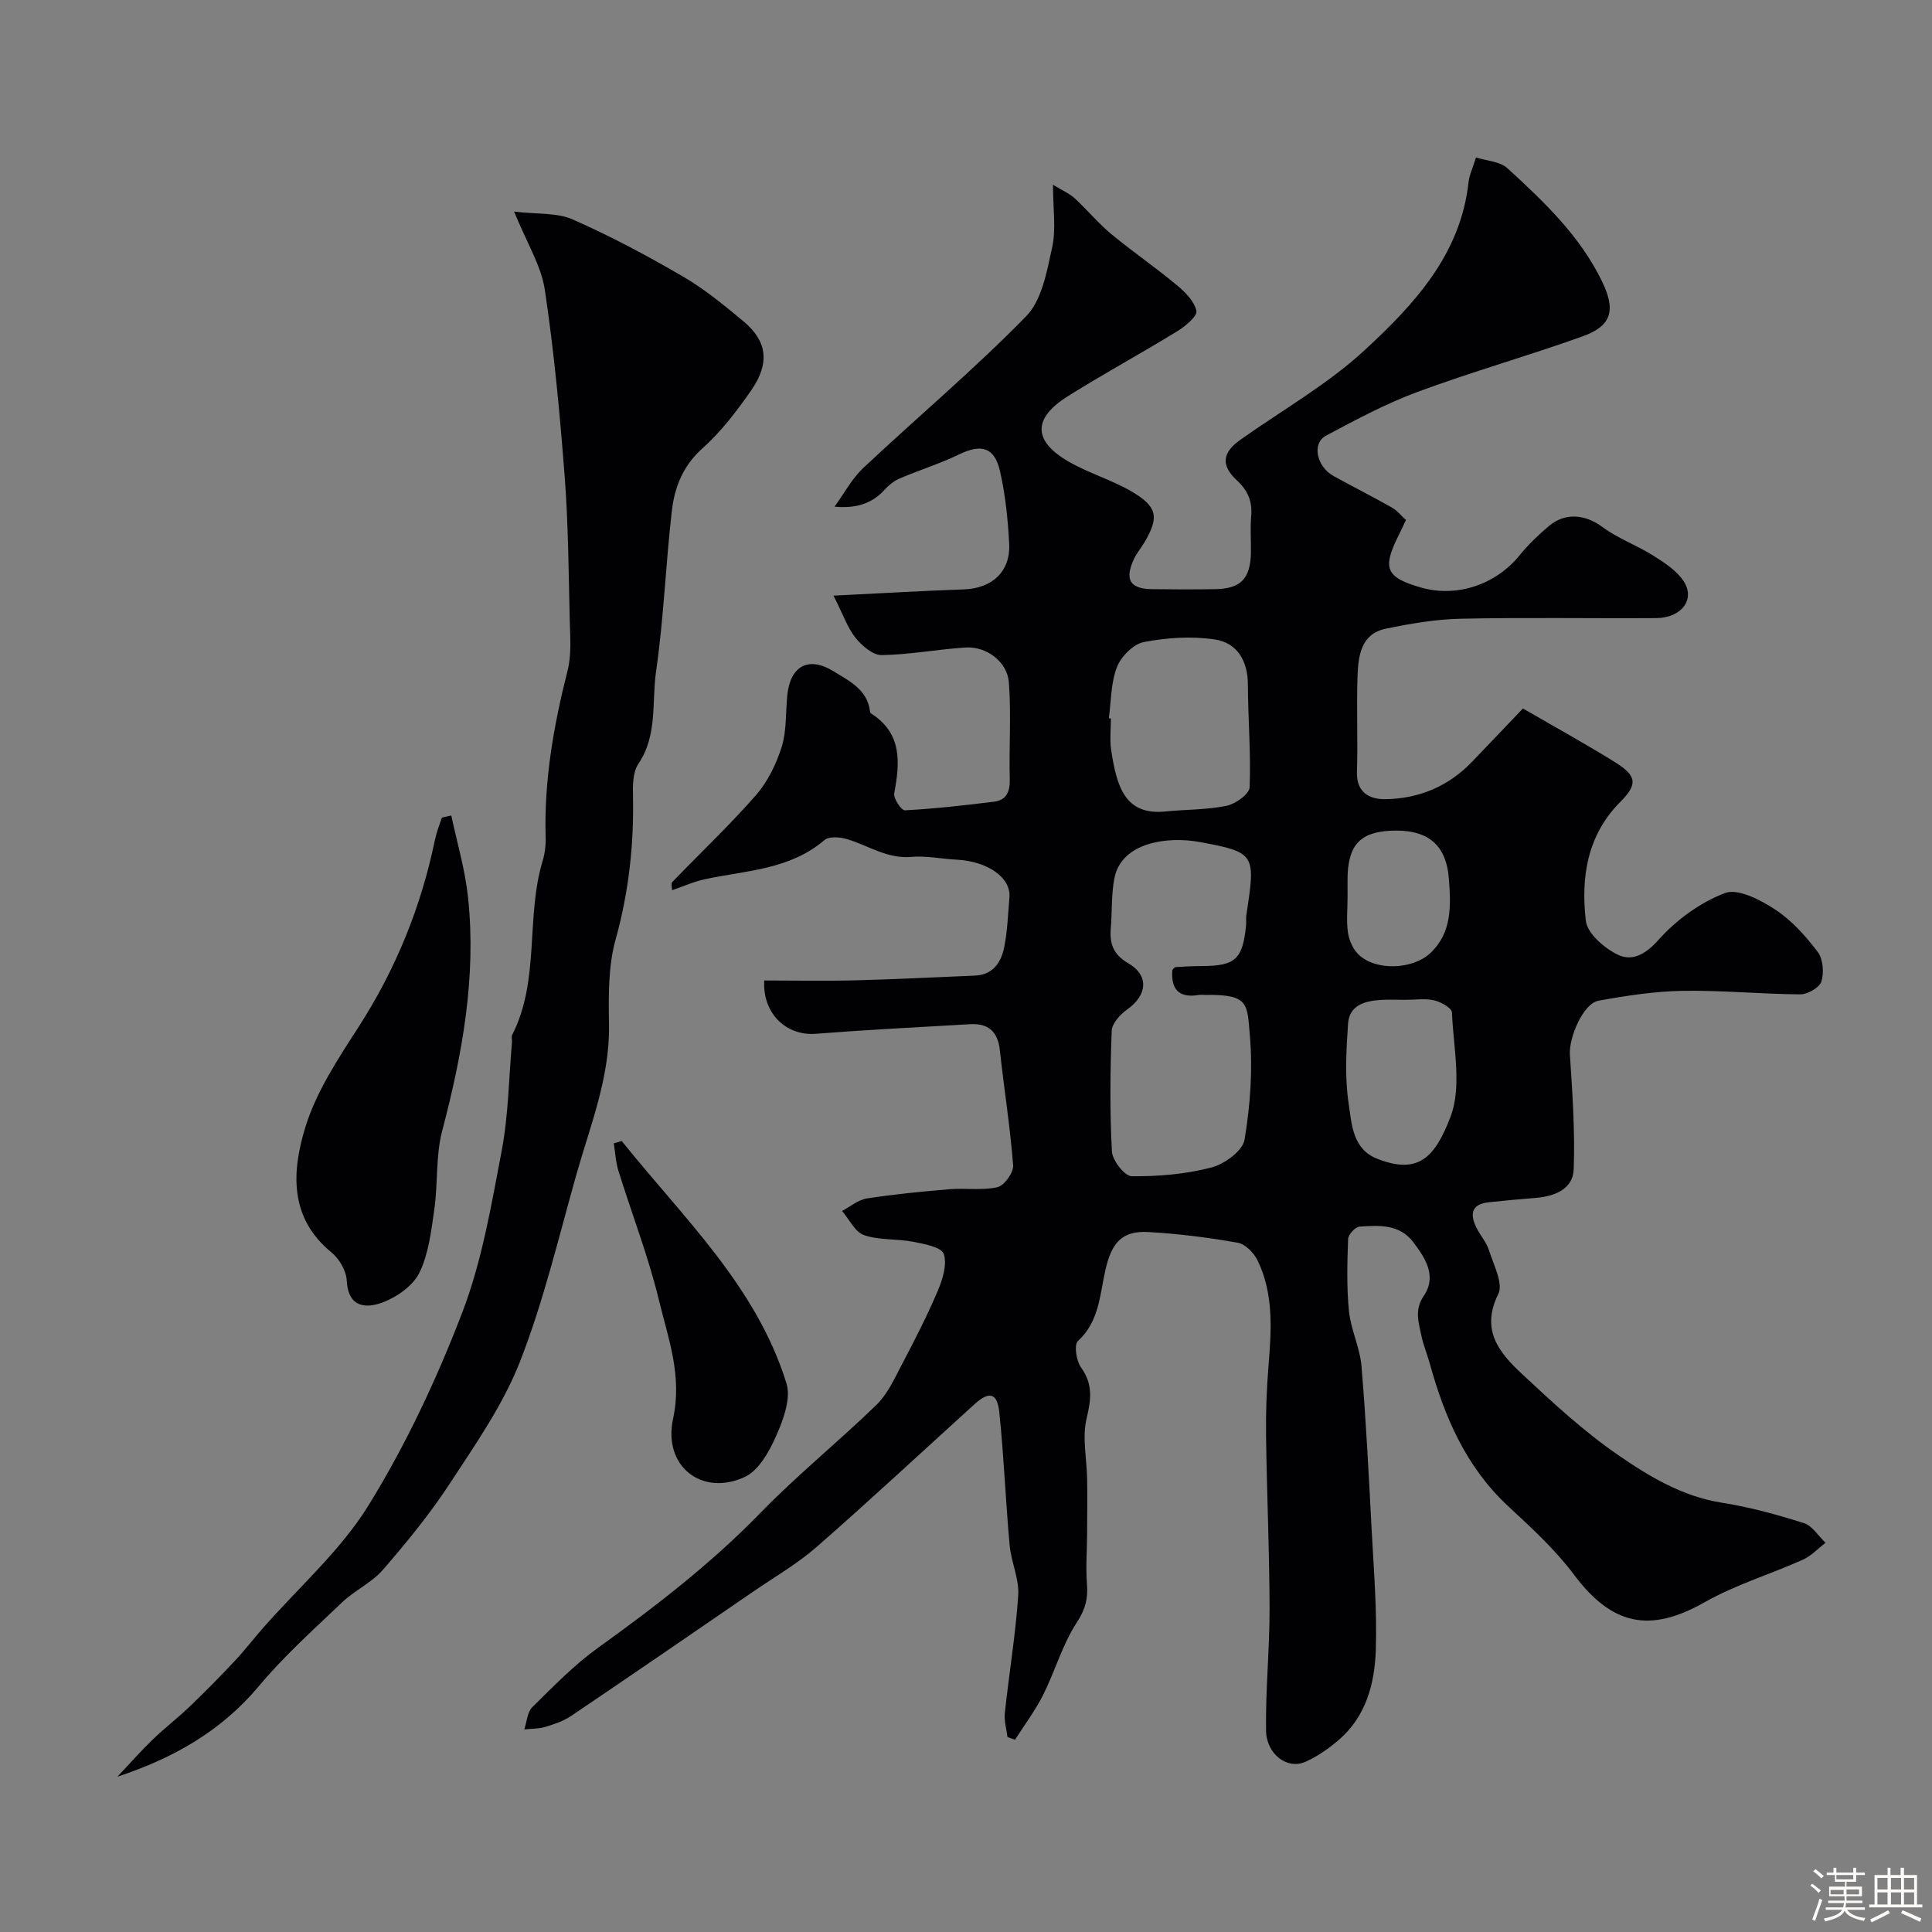 <svg enable-background="new 0 0 400 400" viewBox="0 0 400 400" xmlns="http://www.w3.org/2000/svg"><rect x="0" y="0" width="400" height="400" fill="#808080" stroke="none"/><path d="m374.8 390.4.4-.4c.7.5 1.3 1 1.8 1.4l-.5.5c-.5-.6-1.1-1.1-1.7-1.5zm1 7.3-.6-.3c.5-1.4 1.1-2.8 1.5-4.3.2.1.4.2.6.3-.5 1.3-1 2.8-1.5 4.3zm-.4-10.3.5-.4c.4.3 1 .8 1.7 1.4l-.5.5c-.5-.5-1.1-1-1.7-1.5zm2.5.3h1.7v-1h.6v1h3.5v-1h.6v1h1.8v.5h-1.8v1.4h-2v1h3.2v2h-3.2v.9h3.3v.5h-3.4c0 .3-.1.6-.1.9h4v.5h-3.7c.7.9 1.9 1.5 3.8 1.7-.1.2-.2.4-.3.6-2.1-.4-3.5-1.1-4-2.1-.4 1-1.8 1.7-4 2.2-.1-.2-.2-.4-.3-.6 2.1-.4 3.4-1 3.8-1.8h-3.4v-.5h3.6c.1-.3.1-.6.2-.9h-3.3v-.5h3.4c0-.3 0-.6 0-.9h-3.2v-2h3.3v-1h-2.1v-1.4h-1.7v-.5zm1.1 3.5v1h2.7c0-.3 0-.4 0-.4 0-.1 0-.2 0-.2 0-.1 0-.2 0-.3h-2.7zm1.2-3v.9h3.5v-.9zm4.7 3h-2.6v.6.4h2.6z" fill="#fcfbfa"/><path d="m393.6 386.7h.6v1.5h2.7v6.1h1.1v.6h-11v-.6h1.1v-6.1h2.7v-1.5h.6v1.5h2.1v-1.5zm-2.7 8.8.4.6c-1.2.6-2.5 1.3-3.8 1.9-.1-.2-.2-.4-.3-.6 1.2-.6 2.5-1.2 3.7-1.9zm-2.2-6.7v2.4h2.1v-2.4zm0 3v2.5h2.1v-2.5zm2.8-3v2.4h2.1v-2.4zm0 3v2.5h2.1v-2.5zm6 6.1c-1.4-.7-2.7-1.3-3.9-1.8l.3-.6c1.5.6 2.7 1.2 3.9 1.7zm-1.2-9.1h-2.1v2.4h2.1zm-2.1 3v2.5h2.1v-2.5z" fill="#fcfbfa"/><g fill="#010103"><path d="m158.23 203c6.49 0 12.64.13 18.78-.03 8.27-.21 16.54-.64 24.81-.98 3.79-.15 5.47-2.75 6.1-5.92.67-3.36.78-6.84 1.07-10.27.35-4.1-4.48-7.48-10.96-7.82-3.12-.16-6.28-.84-9.35-.57-5.08.45-9.02-2.45-13.5-3.73-1.4-.4-3.58-.53-4.5.26-7.18 6.13-16.2 6.28-24.73 8.09-2.27.48-4.43 1.47-6.8 2.28 0-.48-.27-1.37.04-1.69 5.76-5.99 11.83-11.71 17.3-17.96 2.45-2.8 4.24-6.48 5.36-10.06 1.05-3.37.78-7.15 1.16-10.74.64-5.98 4.37-8.09 9.61-4.85 3.11 1.92 6.95 3.73 7.5 8.23.02.16.08.38.19.45 6.49 4.12 6.03 10.14 4.83 16.57-.2 1.05 1.5 3.55 2.21 3.51 6.19-.34 12.36-1.02 18.52-1.8 2.5-.32 3.25-2.07 3.19-4.62-.17-6.68.32-13.4-.18-20.04-.33-4.33-4.64-7.52-8.97-7.25-5.8.36-11.57 1.49-17.36 1.57-1.82.03-4.08-1.92-5.4-3.55-1.64-2.03-2.52-4.68-4.58-8.76 10.01-.49 18.48-1 26.96-1.29 5.83-.2 9.7-3.66 9.41-9.44-.26-5.04-.78-10.13-1.9-15.04-1.13-4.98-3.9-5.68-8.4-3.5-4 1.94-8.29 3.27-12.39 5.02-1.16.49-2.24 1.38-3.1 2.32-2.92 3.25-6.57 3.86-10.37 3.51 2-2.74 3.59-5.8 5.96-8.02 11.2-10.52 23-20.43 33.72-31.41 3.27-3.35 4.29-9.29 5.38-14.26.84-3.79.17-7.91.17-12.97 2.01 1.24 3.44 1.84 4.51 2.83 2.57 2.37 4.82 5.11 7.5 7.34 4.4 3.65 9.14 6.9 13.54 10.55 1.75 1.45 3.72 3.38 4.14 5.4.23 1.1-2.31 3.21-3.99 4.24-7.47 4.58-15.19 8.77-22.62 13.43-7.24 4.54-7.25 9.18-.02 13.44 4.14 2.43 8.9 3.8 13.06 6.2 5.55 3.2 5.92 5.4 2.77 10.69-.67 1.12-1.54 2.14-2.1 3.32-2.03 4.32-.88 6.24 3.75 6.3 4.33.06 8.67.07 13 0 5.34-.08 7.34-2.16 7.44-7.58.04-2.5-.16-5.01.05-7.5.27-3.05-.64-5.3-2.94-7.43-3.42-3.16-3.02-5.79.73-8.44 8.65-6.13 18.05-11.45 25.77-18.59 10.18-9.41 19.82-19.76 21.45-34.75.15-1.42.83-2.79 1.54-5.09 2.21.71 4.95.81 6.49 2.22 7.54 6.9 14.99 13.96 19.57 23.37 2.93 6.03 2.08 9.28-4.02 11.46-11.3 4.04-22.88 7.32-34.14 11.49-6.54 2.42-12.77 5.76-18.94 9.05-2.99 1.59-1.99 6.41 1.56 8.37 4 2.21 8.08 4.27 12.06 6.52 1.1.62 1.94 1.7 2.92 2.58-.6 1.25-1.07 2.28-1.58 3.3-3.36 6.73-2.56 8.58 4.61 10.66 7.48 2.17 15.6-.58 20.52-6.68 1.77-2.19 3.86-4.17 6.01-6 3.46-2.95 7.64-2.41 11.14.19 3.21 2.38 7.13 3.77 10.53 5.92 2.32 1.46 4.86 3.11 6.29 5.33 2.42 3.75-.51 7.56-5.7 7.59-13.5.09-27-.16-40.5.13-5.2.11-10.43 1.02-15.53 2.07-5.05 1.05-5.65 5.52-5.81 9.63-.25 6.66.09 13.34-.13 20-.14 4.33 2.66 5.7 5.86 5.66 6.9-.09 13.03-2.61 17.91-7.68 3.46-3.59 6.89-7.22 10.6-11.1 6.61 3.83 12.88 7.29 18.96 11.06 4.68 2.9 4.83 4.64 1.19 8.29-6.88 6.91-8.17 15.67-7.13 24.61.31 2.64 3.85 5.69 6.64 7.03 2.84 1.37 5.62.05 8.32-2.99 3.69-4.16 8.68-7.82 13.84-9.78 2.7-1.03 7.36 1.42 10.4 3.41 3.41 2.23 6.31 5.48 8.81 8.77 1.11 1.47 1.33 4.29.76 6.13-.39 1.26-2.84 2.66-4.36 2.66-8.1-.05-16.2-.86-24.29-.73-5.86.1-11.74 1-17.52 2.05-3.14.57-6.13 7.64-5.9 11.12.52 7.91 1.07 15.86.79 23.76-.15 4.13-3.93 5.62-7.86 5.94-3.26.26-6.51.56-9.76.91-3.63.4-3.89 2.52-2.51 5.28.8 1.6 2.07 3.02 2.6 4.69.94 2.99 2.99 6.85 1.91 9.03-3.72 7.49.25 12.19 4.9 16.53 6.36 5.94 12.82 11.92 19.97 16.84 6.44 4.43 13.28 8.55 21.42 9.83 5.75.9 11.43 2.47 16.98 4.22 1.75.55 3.01 2.68 4.49 4.08-1.56 1.19-2.97 2.73-4.72 3.51-6.75 3.02-13.97 5.19-20.36 8.82-11.29 6.4-19.14 4.78-27.02-5.75-3.89-5.2-8.81-9.7-13.6-14.15-8.75-8.12-13.19-18.48-16.27-29.65-.52-1.88-1.3-3.7-1.69-5.6-.56-2.76-1.53-5.36.47-8.29 2.78-4.08.34-7.82-2.16-11.13-2.83-3.75-7.09-3.51-11.12-3.22-.89.06-2.35 1.64-2.38 2.57-.18 4.98-.32 10 .18 14.94.39 3.84 2.27 7.54 2.59 11.37.94 11.18 1.5 22.39 2.09 33.6.44 8.43 1.16 16.89.87 25.3-.24 6.88-2.04 13.66-7.66 18.49-2.08 1.79-4.43 3.43-6.92 4.54-3.7 1.65-8.06-1.52-8.14-6.49-.12-8.43.75-16.87.73-25.31-.03-11.94-.57-23.87-.73-35.81-.06-4.79.12-9.6.51-14.37.6-7.42 1.1-14.84-2.23-21.77-.76-1.58-2.54-3.44-4.11-3.72-6.12-1.09-12.33-1.87-18.54-2.22-5.47-.31-7.59 2.24-8.86 7.74-1.19 5.13-1.25 10.74-5.72 14.83-.83.76-.34 4.09.63 5.44 2.53 3.5 2.11 6.64 1.16 10.62-.94 3.95.06 8.34.12 12.54.06 3.86.01 7.73-.01 11.6-.02 3.35-.29 6.71-.03 10.04.24 3.02-.29 5.27-2.09 8.01-2.99 4.56-4.5 10.07-6.98 15.01-1.63 3.24-3.85 6.19-5.81 9.27-.52-.18-1.05-.35-1.57-.53-.2-1.67-.73-3.37-.55-5 .87-8.13 2.23-16.22 2.77-24.37.22-3.41-1.46-6.89-1.78-10.39-.83-9.17-1.18-18.39-2.14-27.55-.42-3.99-2.12-4.34-5.08-1.66-10.89 9.88-21.65 19.9-32.71 29.58-4 3.5-8.69 6.2-13.1 9.23-12.57 8.62-25.14 17.26-37.77 25.79-1.59 1.07-3.52 1.71-5.38 2.27-1.36.41-2.86.35-4.3.5.53-1.56.61-3.57 1.66-4.6 4.35-4.29 8.66-8.74 13.6-12.29 11.92-8.56 23.45-17.45 33.73-28.03 7.59-7.81 16.13-14.7 23.95-22.3 2.26-2.2 3.68-5.36 5.19-8.24 2.63-5.01 5.23-10.06 7.45-15.27 1.02-2.4 1.99-5.49 1.27-7.7-.46-1.4-4.02-2.08-6.31-2.52-3.37-.66-7.02-.29-10.2-1.38-1.87-.64-3.05-3.27-4.55-5 1.7-.9 3.32-2.31 5.11-2.59 5.65-.88 11.36-1.43 17.07-1.91 3.33-.28 6.79.3 9.99-.43 1.41-.32 3.36-3.02 3.25-4.51-.61-7.97-1.89-15.9-2.75-23.85-.42-3.87-2.41-5.6-6.15-5.38-10.69.61-21.38 1.16-32.06 1.99-5.99.43-10.96-4.18-10.57-11.04zm84.49-2.17c.21-.19.44-.6.7-.61 1.82-.12 3.65-.2 5.48-.21 6.87-.03 8.4-1.42 9.09-8.47.07-.66-.06-1.34.04-2 1.93-12.71 2-13.06-9.65-15.21-6.62-1.22-16.21.02-17.66 7.52-.65 3.36-.46 6.87-.74 10.3-.26 3.2.45 5.44 3.63 7.29 4.37 2.54 3.89 6.63-.22 9.54-1.44 1.02-3.16 2.89-3.22 4.43-.32 8.32-.41 16.67.04 24.98.1 1.87 2.65 5.13 4.1 5.14 5.51.05 11.17-.43 16.49-1.81 2.71-.7 6.48-3.45 6.87-5.76 1.19-7.11 1.72-14.52 1.09-21.69-.56-6.36-.12-8.43-9.1-8.28-.5.01-1.01-.07-1.5.01-4.01.66-5.76-1.1-5.44-5.17zm-13.15-52.13c.14.02.29.04.43.06 0 2.16-.26 4.36.05 6.47 1.14 7.69 2.91 13.61 11.2 12.78 4.24-.43 8.57-.33 12.72-1.18 1.84-.38 4.69-2.44 4.75-3.83.28-7.09-.33-14.21-.36-21.32-.02-4.94-2.27-8.61-6.87-9.29-4.79-.71-9.9-.38-14.68.54-2.17.42-4.71 3-5.56 5.19-1.27 3.25-1.19 7.03-1.68 10.58zm61.36 58.3c-1.66 0-3.33-.08-4.99.02-3.3.2-6.58 1.05-6.84 4.92-.37 5.49-.7 11.11.12 16.5.64 4.21.74 9.47 5.99 11.5 8.34 3.23 11.8-.14 15.06-8.6 2.46-6.36.64-14.43.34-21.73-.04-.92-2.31-2.19-3.73-2.51-1.88-.42-3.95-.09-5.95-.1zm-11.93-21.26c0 2.49-.28 5.02.1 7.45.25 1.61 1.1 3.46 2.28 4.54 3.63 3.33 11.2 3 14.83-.47 4.45-4.26 4.17-9.79 3.77-15.26-.54-7.25-4.5-10.42-12.22-10-6.36.35-8.77 3.17-8.77 10.25.01 1.17.01 2.33.01 3.49z"/><path d="m106.44 43.81c4.77.57 8.85.18 12.12 1.62 7.81 3.44 15.39 7.48 22.77 11.78 4.49 2.62 8.6 5.98 12.61 9.33 4.89 4.08 5.5 8.63 1.61 14.24-2.98 4.3-6.24 8.58-10.11 12.04-4.02 3.59-5.76 8-6.33 12.85-1.29 11.1-1.68 22.32-3.28 33.36-.92 6.37.35 13.2-3.67 19.13-1.15 1.71-1.16 4.43-1.11 6.67.21 10.09-.87 19.9-3.6 29.7-1.56 5.6-1.45 11.79-1.36 17.71.16 10.91-3.89 20.8-6.77 30.98-3.66 12.97-6.77 26.18-11.66 38.68-3.51 8.97-9.24 17.16-14.57 25.31-4.11 6.28-8.92 12.15-13.84 17.83-2.31 2.66-5.83 4.23-8.41 6.7-5.91 5.63-12.04 11.13-17.26 17.37-7.78 9.29-17.65 14.89-29.26 18.73 2.56-2.72 4.84-5.32 7.32-7.71 2.48-2.4 5.25-4.51 7.74-6.91 3.18-3.05 6.27-6.19 9.28-9.4 2.02-2.15 3.82-4.52 5.78-6.74 7.38-8.42 16.07-16.03 21.87-25.43 7.73-12.52 14.09-26.09 19.37-39.84 4.1-10.67 6.04-22.25 8.19-33.57 1.4-7.36 1.47-14.98 2.13-22.48.04-.5-.17-1.09.04-1.49 5.8-11.37 2.76-24.28 6.31-36.04.47-1.55.67-3.24.62-4.86-.35-11.76 1.66-23.17 4.54-34.52.84-3.3.54-6.94.45-10.41-.24-9.94-.29-19.9-1.05-29.8-.99-12.91-2.19-25.84-4.11-38.64-.75-5-3.72-9.68-6.36-16.19z"/><path d="m93.44 168.84c1.19 5.65 2.86 11.23 3.46 16.92 1.75 16.47-1.17 32.47-5.35 48.37-1.36 5.17-.86 10.8-1.62 16.17-.63 4.46-1.16 9.18-3.07 13.15-1.3 2.7-4.62 5.06-7.57 6.18-3.44 1.31-7.21 1.17-7.5-4.51-.1-2.01-1.54-4.5-3.15-5.81-8.85-7.21-8.19-16.86-5.45-25.84 2.26-7.44 6.84-14.31 11.12-20.96 7.65-11.91 12.85-24.7 15.71-38.5.33-1.58.9-3.11 1.43-4.64.06-.17.58-.18 1.99-.53z"/><path d="m128.72 236.23c12.67 15.85 27.88 30.04 34.11 50.19.97 3.14-.66 7.52-2.13 10.86-1.42 3.22-3.59 7.14-6.49 8.5-8.77 4.1-16.99-2.11-14.86-12.02 1.93-8.95-.99-16.6-2.92-24.56-2.19-9.07-5.61-17.85-8.39-26.79-.57-1.82-.65-3.79-.96-5.69.54-.16 1.09-.33 1.64-.49z"/></g></svg>